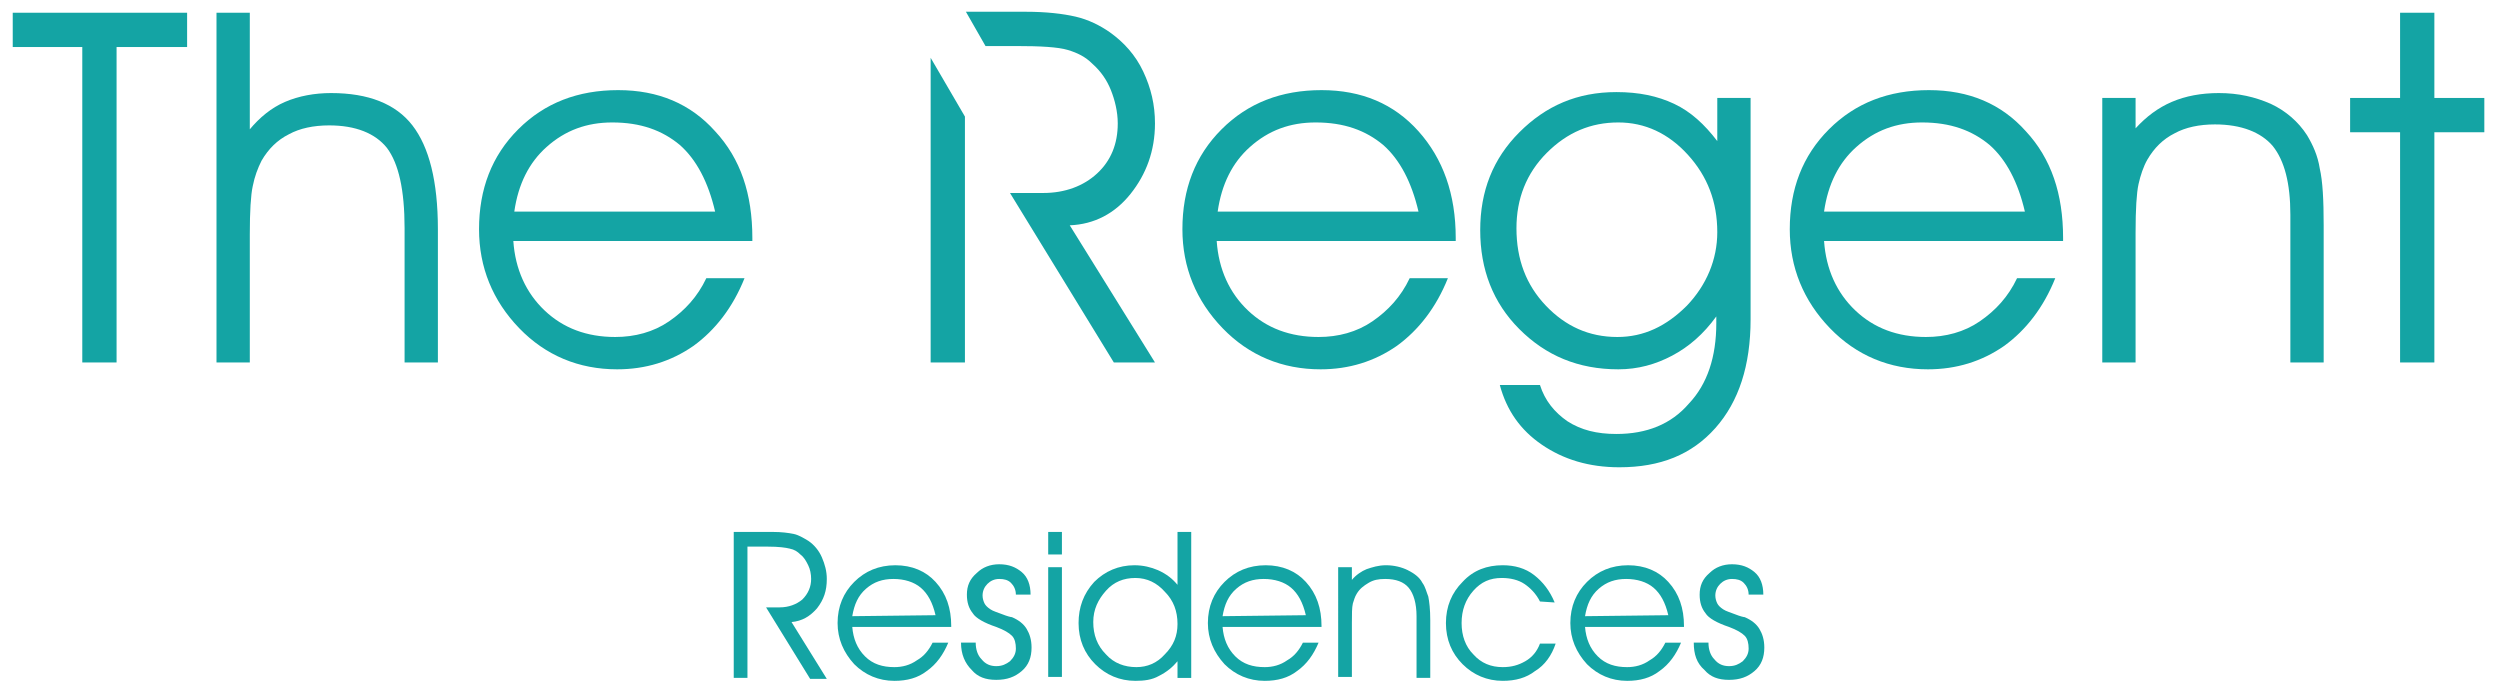 <?xml version="1.0" encoding="utf-8"?>
<!-- Generator: Adobe Illustrator 26.0.1, SVG Export Plug-In . SVG Version: 6.00 Build 0)  -->
<!DOCTYPE svg PUBLIC "-//W3C//DTD SVG 1.1//EN" "http://www.w3.org/Graphics/SVG/1.1/DTD/svg11.dtd">
<svg version="1.1" id="Layer_1" xmlns:x="http://ns.adobe.com/Extensibility/1.0/" xmlns:i="http://ns.adobe.com/AdobeIllustrator/10.0/" xmlns:graph="http://ns.adobe.com/Graphs/1.0/"
	 xmlns="http://www.w3.org/2000/svg" xmlns:xlink="http://www.w3.org/1999/xlink" x="0px" y="0px" viewBox="0 0 255.2 70"
	 style="enable-background:new 0 0 255.2 70;" xml:space="preserve">
<style type="text/css">
	.st0{fill:#14A4A4;}
</style>
<g>
	<polyline class="st0" points="11.9,37 8.4,37 8.4,4.8 1.3,4.8 1.3,1.3 19.1,1.3 19.1,4.8 11.9,4.8 	"/>
	<path class="st0" d="M22.1,1.3h3.4v11.9c1-1.2,2.2-2.2,3.6-2.8c1.4-0.6,3-0.9,4.7-0.9c3.8,0,6.6,1.1,8.3,3.3
		c1.7,2.2,2.6,5.7,2.6,10.6V37h-3.4V23.3c0-3.9-0.6-6.6-1.8-8.2c-1.2-1.5-3.2-2.3-5.9-2.3c-1.6,0-3,0.3-4.1,0.9
		c-1.2,0.6-2.1,1.5-2.8,2.7C26.3,17.2,26,18,25.8,19c-0.2,0.9-0.3,2.6-0.3,4.9V37h-3.4"/>
	<path class="st0" d="M73,21.6c-0.7-3-1.9-5.3-3.6-6.8c-1.8-1.5-4-2.3-6.9-2.3c-2.6,0-4.8,0.8-6.7,2.5c-1.8,1.6-2.9,3.8-3.3,6.6
		 M76.8,24.6H52.4c0.2,2.9,1.3,5.3,3.2,7.1c1.9,1.8,4.3,2.7,7.2,2.7c2,0,3.9-0.5,5.5-1.6c1.6-1.1,2.9-2.5,3.8-4.4h3.9
		c-1.2,3-3,5.3-5.2,6.9c-2.3,1.6-4.9,2.4-7.8,2.4c-3.9,0-7.3-1.4-10-4.2c-2.7-2.8-4.1-6.2-4.1-10.1c0-4.1,1.3-7.5,4-10.2
		c2.7-2.7,6.1-4,10.2-4c4.1,0,7.4,1.4,9.9,4.2c2.6,2.8,3.8,6.4,3.8,10.9V24.6z"/>
	<path class="st0" d="M144.8,21.6c-0.7-3-1.9-5.3-3.6-6.8c-1.8-1.5-4-2.3-6.9-2.3c-2.6,0-4.8,0.8-6.7,2.5c-1.8,1.6-2.9,3.8-3.3,6.6
		 M148.6,24.6h-24.4c0.2,2.9,1.3,5.3,3.2,7.1c1.9,1.8,4.3,2.7,7.2,2.7c2,0,3.9-0.5,5.5-1.6c1.6-1.1,2.9-2.5,3.8-4.4h3.9
		c-1.2,3-3,5.3-5.2,6.9c-2.3,1.6-4.9,2.4-7.8,2.4c-3.9,0-7.3-1.4-10-4.2c-2.7-2.8-4.1-6.2-4.1-10.1c0-4.1,1.3-7.5,4-10.2
		c2.7-2.7,6.1-4,10.2-4c4.1,0,7.4,1.4,9.9,4.2s3.8,6.4,3.8,10.9V24.6z"/>
	<path class="st0" d="M154.8,23.3c0,3.2,1,5.8,3,7.9c2,2.1,4.4,3.2,7.3,3.2c2.7,0,5-1.1,7.1-3.2c2-2.1,3.1-4.7,3.1-7.5
		c0-3.1-1-5.7-3-7.9c-2-2.2-4.4-3.3-7.1-3.3c-2.8,0-5.2,1-7.3,3.1C155.8,17.7,154.8,20.3,154.8,23.3 M157.2,39.3
		c0.5,1.6,1.5,2.8,2.8,3.7c1.4,0.9,3,1.3,5,1.3c3.1,0,5.6-1,7.4-3.1c1.9-2,2.8-4.8,2.8-8.2v-0.7c-1.3,1.8-2.8,3.1-4.5,4
		c-1.7,0.9-3.5,1.4-5.5,1.4c-4.1,0-7.4-1.4-10.1-4.1c-2.7-2.7-4-6.1-4-10.1c0-4,1.3-7.3,4-10c2.7-2.7,5.9-4.1,9.9-4.1
		c2.3,0,4.2,0.4,5.9,1.2c1.7,0.8,3.1,2.1,4.4,3.8V10h3.4v22.6c0,4.7-1.2,8.4-3.6,11.1c-2.4,2.7-5.6,4-9.8,4c-3.1,0-5.7-0.8-7.9-2.3
		c-2.2-1.5-3.6-3.5-4.3-6.1H157.2z"/>
	<path class="st0" d="M206.7,21.6c-0.7-3-1.9-5.3-3.6-6.8c-1.8-1.5-4-2.3-6.9-2.3c-2.6,0-4.8,0.8-6.7,2.5c-1.8,1.6-2.9,3.8-3.3,6.6
		 M210.6,24.6h-24.4c0.2,2.9,1.3,5.3,3.2,7.1c1.9,1.8,4.3,2.7,7.2,2.7c2,0,3.9-0.5,5.5-1.6c1.6-1.1,2.9-2.5,3.8-4.4h3.9
		c-1.2,3-3,5.3-5.2,6.9c-2.3,1.6-4.9,2.4-7.8,2.4c-3.9,0-7.3-1.4-10-4.2c-2.7-2.8-4.1-6.2-4.1-10.1c0-4.1,1.3-7.5,4-10.2
		c2.7-2.7,6.1-4,10.2-4c4.1,0,7.4,1.4,9.9,4.2c2.6,2.8,3.8,6.4,3.8,10.9V24.6z"/>
	<path class="st0" d="M214.6,10h3.4v3.1c1.1-1.2,2.3-2.1,3.7-2.7c1.4-0.6,3-0.9,4.8-0.9c2,0,3.7,0.4,5.3,1.1
		c1.5,0.7,2.8,1.8,3.7,3.2c0.6,1,1.1,2.1,1.3,3.4c0.3,1.3,0.4,3.2,0.4,5.8V37h-3.4V21.9c0-3.2-0.6-5.5-1.8-7
		c-1.2-1.4-3.2-2.2-5.9-2.2c-1.6,0-3,0.3-4.1,0.9c-1.2,0.6-2.1,1.5-2.8,2.7c-0.4,0.7-0.7,1.6-0.9,2.5c-0.2,0.9-0.3,2.6-0.3,4.9V37
		h-3.4"/>
	<polyline class="st0" points="245,37 245,13.5 239.9,13.5 239.9,10 245,10 245,1.3 248.5,1.3 248.5,10 253.6,10 253.6,13.5 
		248.5,13.5 248.5,37 	"/>
	<polygon class="st0" points="95,5.9 95,37 98.5,37 98.5,11.9 	"/>
	<path class="st0" d="M115.4,19.8c1.6-2,2.5-4.4,2.5-7.2c0-1.9-0.4-3.6-1.2-5.3c-0.8-1.7-2-3-3.4-4c-1-0.7-2.2-1.3-3.5-1.6
		c-1.3-0.3-3-0.5-5.1-0.5h-6.1l2,3.5h3.1c2.5,0,4.3,0.1,5.3,0.4c1,0.3,1.8,0.7,2.5,1.4c0.9,0.8,1.5,1.7,1.9,2.7
		c0.4,1,0.7,2.2,0.7,3.4c0,2.1-0.7,3.8-2.1,5.1c-1.4,1.3-3.3,2-5.5,2h-3.4L113.7,37h4.2l-8.7-14C111.7,22.9,113.8,21.8,115.4,19.8"
		/>
	<path class="st0" d="M76.3,55.8v13.4h-1.4V54.3h4c0.9,0,1.6,0.1,2.1,0.2c0.5,0.1,1,0.4,1.5,0.7c0.6,0.4,1.1,1,1.4,1.7
		c0.3,0.7,0.5,1.4,0.5,2.2c0,1.2-0.3,2.1-1,3c-0.7,0.8-1.5,1.3-2.6,1.4l3.6,5.8h-1.7L78.2,62h1.4c0.9,0,1.7-0.3,2.3-0.8
		c0.6-0.6,0.9-1.3,0.9-2.1c0-0.5-0.1-1-0.3-1.4c-0.2-0.4-0.4-0.8-0.8-1.1c-0.3-0.3-0.6-0.5-1.1-0.6c-0.4-0.1-1.1-0.2-2.2-0.2"/>
	<path class="st0" d="M95.5,62.8c-0.3-1.3-0.8-2.2-1.5-2.8c-0.7-0.6-1.7-0.9-2.8-0.9c-1.1,0-2,0.3-2.8,1c-0.8,0.7-1.2,1.6-1.4,2.8
		 M97.1,64H87c0.1,1.2,0.5,2.2,1.3,3c0.8,0.8,1.8,1.1,3,1.1c0.8,0,1.6-0.2,2.3-0.7c0.7-0.4,1.2-1,1.6-1.8h1.6
		c-0.5,1.2-1.2,2.2-2.2,2.9c-0.9,0.7-2,1-3.3,1c-1.6,0-3-0.6-4.1-1.7c-1.1-1.2-1.7-2.6-1.7-4.2c0-1.7,0.6-3.1,1.7-4.2
		c1.1-1.1,2.5-1.7,4.2-1.7c1.7,0,3.1,0.6,4.1,1.7c1.1,1.2,1.6,2.7,1.6,4.5V64z"/>
	<path class="st0" d="M98.1,65.6h1.5v0c0,0.7,0.2,1.3,0.6,1.7c0.4,0.5,0.9,0.7,1.5,0.7c0.6,0,1-0.2,1.4-0.5c0.4-0.4,0.6-0.8,0.6-1.3
		s-0.1-1-0.4-1.3c-0.3-0.3-0.8-0.6-1.6-0.9c-1.2-0.4-2.1-0.9-2.4-1.4c-0.4-0.5-0.6-1.1-0.6-1.9c0-0.9,0.3-1.6,1-2.2
		c0.6-0.6,1.4-0.9,2.3-0.9c1,0,1.7,0.3,2.3,0.8c0.6,0.5,0.9,1.3,0.9,2.3h-1.5c0-0.5-0.2-0.9-0.5-1.2c-0.3-0.3-0.7-0.4-1.2-0.4
		c-0.5,0-0.9,0.2-1.2,0.5c-0.3,0.3-0.5,0.7-0.5,1.2c0,0.3,0.1,0.6,0.2,0.8c0.1,0.2,0.3,0.4,0.6,0.6c0.3,0.2,0.7,0.3,1.2,0.5
		c0.5,0.2,0.9,0.3,1,0.3c0.7,0.3,1.2,0.7,1.5,1.2c0.3,0.5,0.5,1.1,0.5,1.9c0,1-0.3,1.8-1,2.4c-0.7,0.6-1.5,0.9-2.6,0.9
		c-1.1,0-1.9-0.3-2.5-1C98.5,67.7,98.1,66.8,98.1,65.6"/>
	<path class="st0" d="M107,57.9h1.4v11.2H107V57.9z M108.4,56.6H107v-2.3h1.4V56.6z"/>
	<path class="st0" d="M120.2,63.7c0-1.3-0.4-2.4-1.3-3.3c-0.8-0.9-1.8-1.4-3-1.4c-1.2,0-2.2,0.4-3,1.3c-0.8,0.9-1.3,1.9-1.3,3.2
		c0,1.3,0.4,2.4,1.3,3.3c0.8,0.9,1.9,1.3,3.1,1.3c1.1,0,2.1-0.4,2.9-1.3C119.8,65.9,120.2,64.9,120.2,63.7 M120.2,59.7v-5.4h1.4
		v14.9h-1.4v-1.7c-0.5,0.6-1.1,1.1-1.9,1.5c-0.7,0.4-1.5,0.5-2.4,0.5c-1.6,0-3-0.6-4.1-1.7c-1.1-1.1-1.7-2.5-1.7-4.2
		c0-1.6,0.5-3,1.6-4.2c1.1-1.1,2.5-1.7,4.1-1.7c0.9,0,1.7,0.2,2.4,0.5C119.1,58.6,119.7,59.1,120.2,59.7"/>
	<path class="st0" d="M133.3,62.8c-0.3-1.3-0.8-2.2-1.5-2.8c-0.7-0.6-1.7-0.9-2.8-0.9c-1.1,0-2,0.3-2.8,1c-0.8,0.7-1.2,1.6-1.4,2.8
		 M134.9,64h-10.1c0.1,1.2,0.5,2.2,1.3,3c0.8,0.8,1.8,1.1,3,1.1c0.8,0,1.6-0.2,2.3-0.7c0.7-0.4,1.2-1,1.6-1.8h1.6
		c-0.5,1.2-1.2,2.2-2.2,2.9c-0.9,0.7-2,1-3.3,1c-1.6,0-3-0.6-4.1-1.7c-1.1-1.2-1.7-2.6-1.7-4.2c0-1.7,0.6-3.1,1.7-4.2
		c1.1-1.1,2.5-1.7,4.2-1.7c1.7,0,3.1,0.6,4.1,1.7c1.1,1.2,1.6,2.7,1.6,4.5V64z"/>
	<path class="st0" d="M136.6,57.9h1.4v1.3c0.4-0.5,1-0.9,1.5-1.1c0.6-0.2,1.2-0.4,2-0.4c0.8,0,1.6,0.2,2.2,0.5
		c0.6,0.3,1.2,0.7,1.5,1.3c0.3,0.4,0.4,0.9,0.6,1.4c0.1,0.5,0.2,1.3,0.2,2.4v5.9h-1.4v-6.3c0-1.3-0.3-2.3-0.8-2.9
		c-0.5-0.6-1.3-0.9-2.4-0.9c-0.7,0-1.2,0.1-1.7,0.4c-0.5,0.3-0.9,0.6-1.2,1.1c-0.2,0.3-0.3,0.7-0.4,1c-0.1,0.4-0.1,1.1-0.1,2v5.5
		h-1.4"/>
	<path class="st0" d="M157.2,61.4c-0.4-0.8-1-1.4-1.6-1.8c-0.6-0.4-1.4-0.6-2.3-0.6c-1.2,0-2.1,0.4-2.9,1.3c-0.8,0.9-1.2,2-1.2,3.3
		c0,1.3,0.4,2.4,1.2,3.2c0.8,0.9,1.8,1.3,3,1.3c0.9,0,1.6-0.2,2.3-0.6c0.7-0.4,1.2-1,1.5-1.8h1.6c-0.4,1.2-1.1,2.2-2.1,2.8
		c-0.9,0.7-2,1-3.3,1c-1.6,0-3-0.6-4.1-1.7s-1.7-2.5-1.7-4.2c0-1.7,0.6-3.1,1.7-4.2c1.1-1.2,2.5-1.7,4.1-1.7c1.2,0,2.3,0.3,3.2,1
		c0.9,0.7,1.6,1.6,2.1,2.8"/>
	<path class="st0" d="M170.3,62.8c-0.3-1.3-0.8-2.2-1.5-2.8c-0.7-0.6-1.7-0.9-2.8-0.9c-1.1,0-2,0.3-2.8,1c-0.8,0.7-1.2,1.6-1.4,2.8
		 M171.9,64h-10.1c0.1,1.2,0.5,2.2,1.3,3s1.8,1.1,3,1.1c0.8,0,1.6-0.2,2.3-0.7c0.7-0.4,1.2-1,1.6-1.8h1.6c-0.5,1.2-1.2,2.2-2.2,2.9
		c-0.9,0.7-2,1-3.3,1c-1.6,0-3-0.6-4.1-1.7c-1.1-1.2-1.7-2.6-1.7-4.2c0-1.7,0.6-3.1,1.7-4.2c1.1-1.1,2.5-1.7,4.2-1.7
		c1.7,0,3.1,0.6,4.1,1.7c1.1,1.2,1.6,2.7,1.6,4.5V64z"/>
	<path class="st0" d="M172.9,65.6h1.5v0c0,0.7,0.2,1.3,0.6,1.7c0.4,0.5,0.9,0.7,1.5,0.7c0.6,0,1-0.2,1.4-0.5
		c0.4-0.4,0.6-0.8,0.6-1.3s-0.1-1-0.4-1.3c-0.3-0.3-0.8-0.6-1.6-0.9c-1.2-0.4-2.1-0.9-2.4-1.4c-0.4-0.5-0.6-1.1-0.6-1.9
		c0-0.9,0.3-1.6,1-2.2c0.6-0.6,1.4-0.9,2.3-0.9c1,0,1.7,0.3,2.3,0.8c0.6,0.5,0.9,1.3,0.9,2.3h-1.5c0-0.5-0.2-0.9-0.5-1.2
		c-0.3-0.3-0.7-0.4-1.2-0.4c-0.5,0-0.9,0.2-1.2,0.5c-0.3,0.3-0.5,0.7-0.5,1.2c0,0.3,0.1,0.6,0.2,0.8c0.1,0.2,0.3,0.4,0.6,0.6
		c0.3,0.2,0.7,0.3,1.2,0.5c0.5,0.2,0.9,0.3,1,0.3c0.7,0.3,1.2,0.7,1.5,1.2c0.3,0.5,0.5,1.1,0.5,1.9c0,1-0.3,1.8-1,2.4
		c-0.7,0.6-1.5,0.9-2.6,0.9c-1.1,0-1.9-0.3-2.5-1C173.2,67.7,172.9,66.8,172.9,65.6"/>
</g>
</svg>
